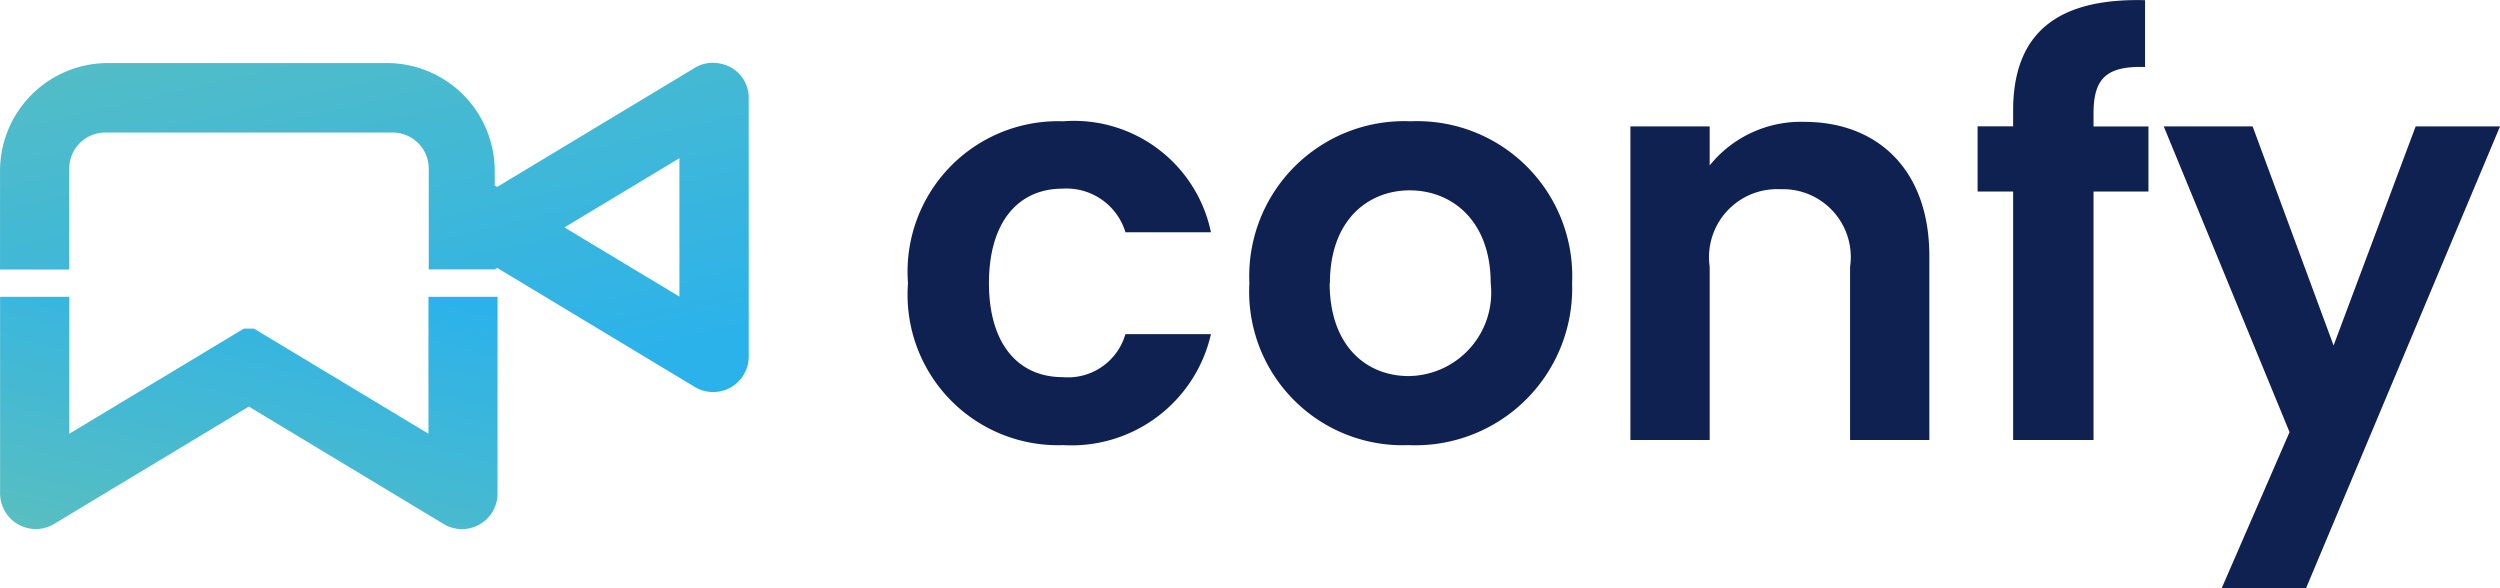 <svg xmlns="http://www.w3.org/2000/svg" xmlns:xlink="http://www.w3.org/1999/xlink" width="79.483" height="18.705" viewBox="0 0 79.483 18.705"><defs><linearGradient id="a" x1="0.783" y1="-0.043" x2="0.136" y2="1.106" gradientUnits="objectBoundingBox"><stop offset="0" stop-color="#2cb2ea"/><stop offset="1" stop-color="#5abfbf"/></linearGradient><linearGradient id="b" x1="0.801" y1="0.909" x2="0.164" y2="-0.29" xlink:href="#a"/></defs><g transform="translate(11197.846 -460.378)"><g transform="translate(-11197.846 462.378)"><path d="M2213.905,1635.461v4.353l-5.548-3.342h-.323l-5.548,3.342v-4.353h-2.2v6.274a1.135,1.135,0,0,0,1.708.953l6.2-3.738,6.2,3.738a1.131,1.131,0,0,0,1.707-.953v-6.274Z" transform="translate(-2200.283 -1628.024)" fill="url(#a)"/><path d="M2223.217,1556.8a1.1,1.1,0,0,0-.839.124l-6.289,3.789-.077-.047v-.463h0a3.431,3.431,0,0,0-3.433-3.428h-8.868a3.43,3.43,0,0,0-3.427,3.434v3.131h2.2v-3.212a1.146,1.146,0,0,1,1.144-1.144h9.141a1.146,1.146,0,0,1,1.145,1.144v3.206h2.1l.077-.046,6.289,3.789h0a1.131,1.131,0,0,0,1.707-.953v-8.247A1.1,1.1,0,0,0,2223.217,1556.8Zm-1.333,7.4-3.657-2.2,3.657-2.2Z" transform="translate(-2200.283 -1556.77)" fill="url(#b)"/></g><path d="M.594-4.986A4.784,4.784,0,0,0,5.526.162a4.548,4.548,0,0,0,4.7-3.528H7.506A1.9,1.9,0,0,1,5.508-2c-1.4,0-2.34-1.044-2.34-2.988S4.1-7.992,5.508-7.992a1.959,1.959,0,0,1,2,1.386h2.718a4.449,4.449,0,0,0-4.7-3.528A4.784,4.784,0,0,0,.594-4.986Zm21.114,0a4.928,4.928,0,0,0-5.13-5.148,4.928,4.928,0,0,0-5.13,5.148A4.881,4.881,0,0,0,16.506.162,4.986,4.986,0,0,0,21.708-4.986Zm-7.7,0c0-2,1.206-2.952,2.538-2.952s2.574.954,2.574,2.952a2.654,2.654,0,0,1-2.61,2.952C15.156-2.034,14-3.006,14-4.986ZM30.546,0h2.52V-5.85c0-2.754-1.656-4.266-3.978-4.266A3.725,3.725,0,0,0,26.082-8.73V-9.972h-2.52V0h2.52V-5.508a2.165,2.165,0,0,1,2.25-2.466,2.157,2.157,0,0,1,2.214,2.466ZM35.73,0h2.556V-7.9h1.746v-2.07H38.286v-.414c0-1.116.414-1.512,1.638-1.476v-2.124c-2.808-.072-4.194,1.062-4.194,3.51v.5H34.6V-7.9H35.73ZM45.918-3.006,43.344-9.972H40.518l4,9.72-2.16,4.968h2.682L51.21-9.972H48.528Z" transform="translate(-11169.572 474.368)" fill="#0f2151"/></g></svg>